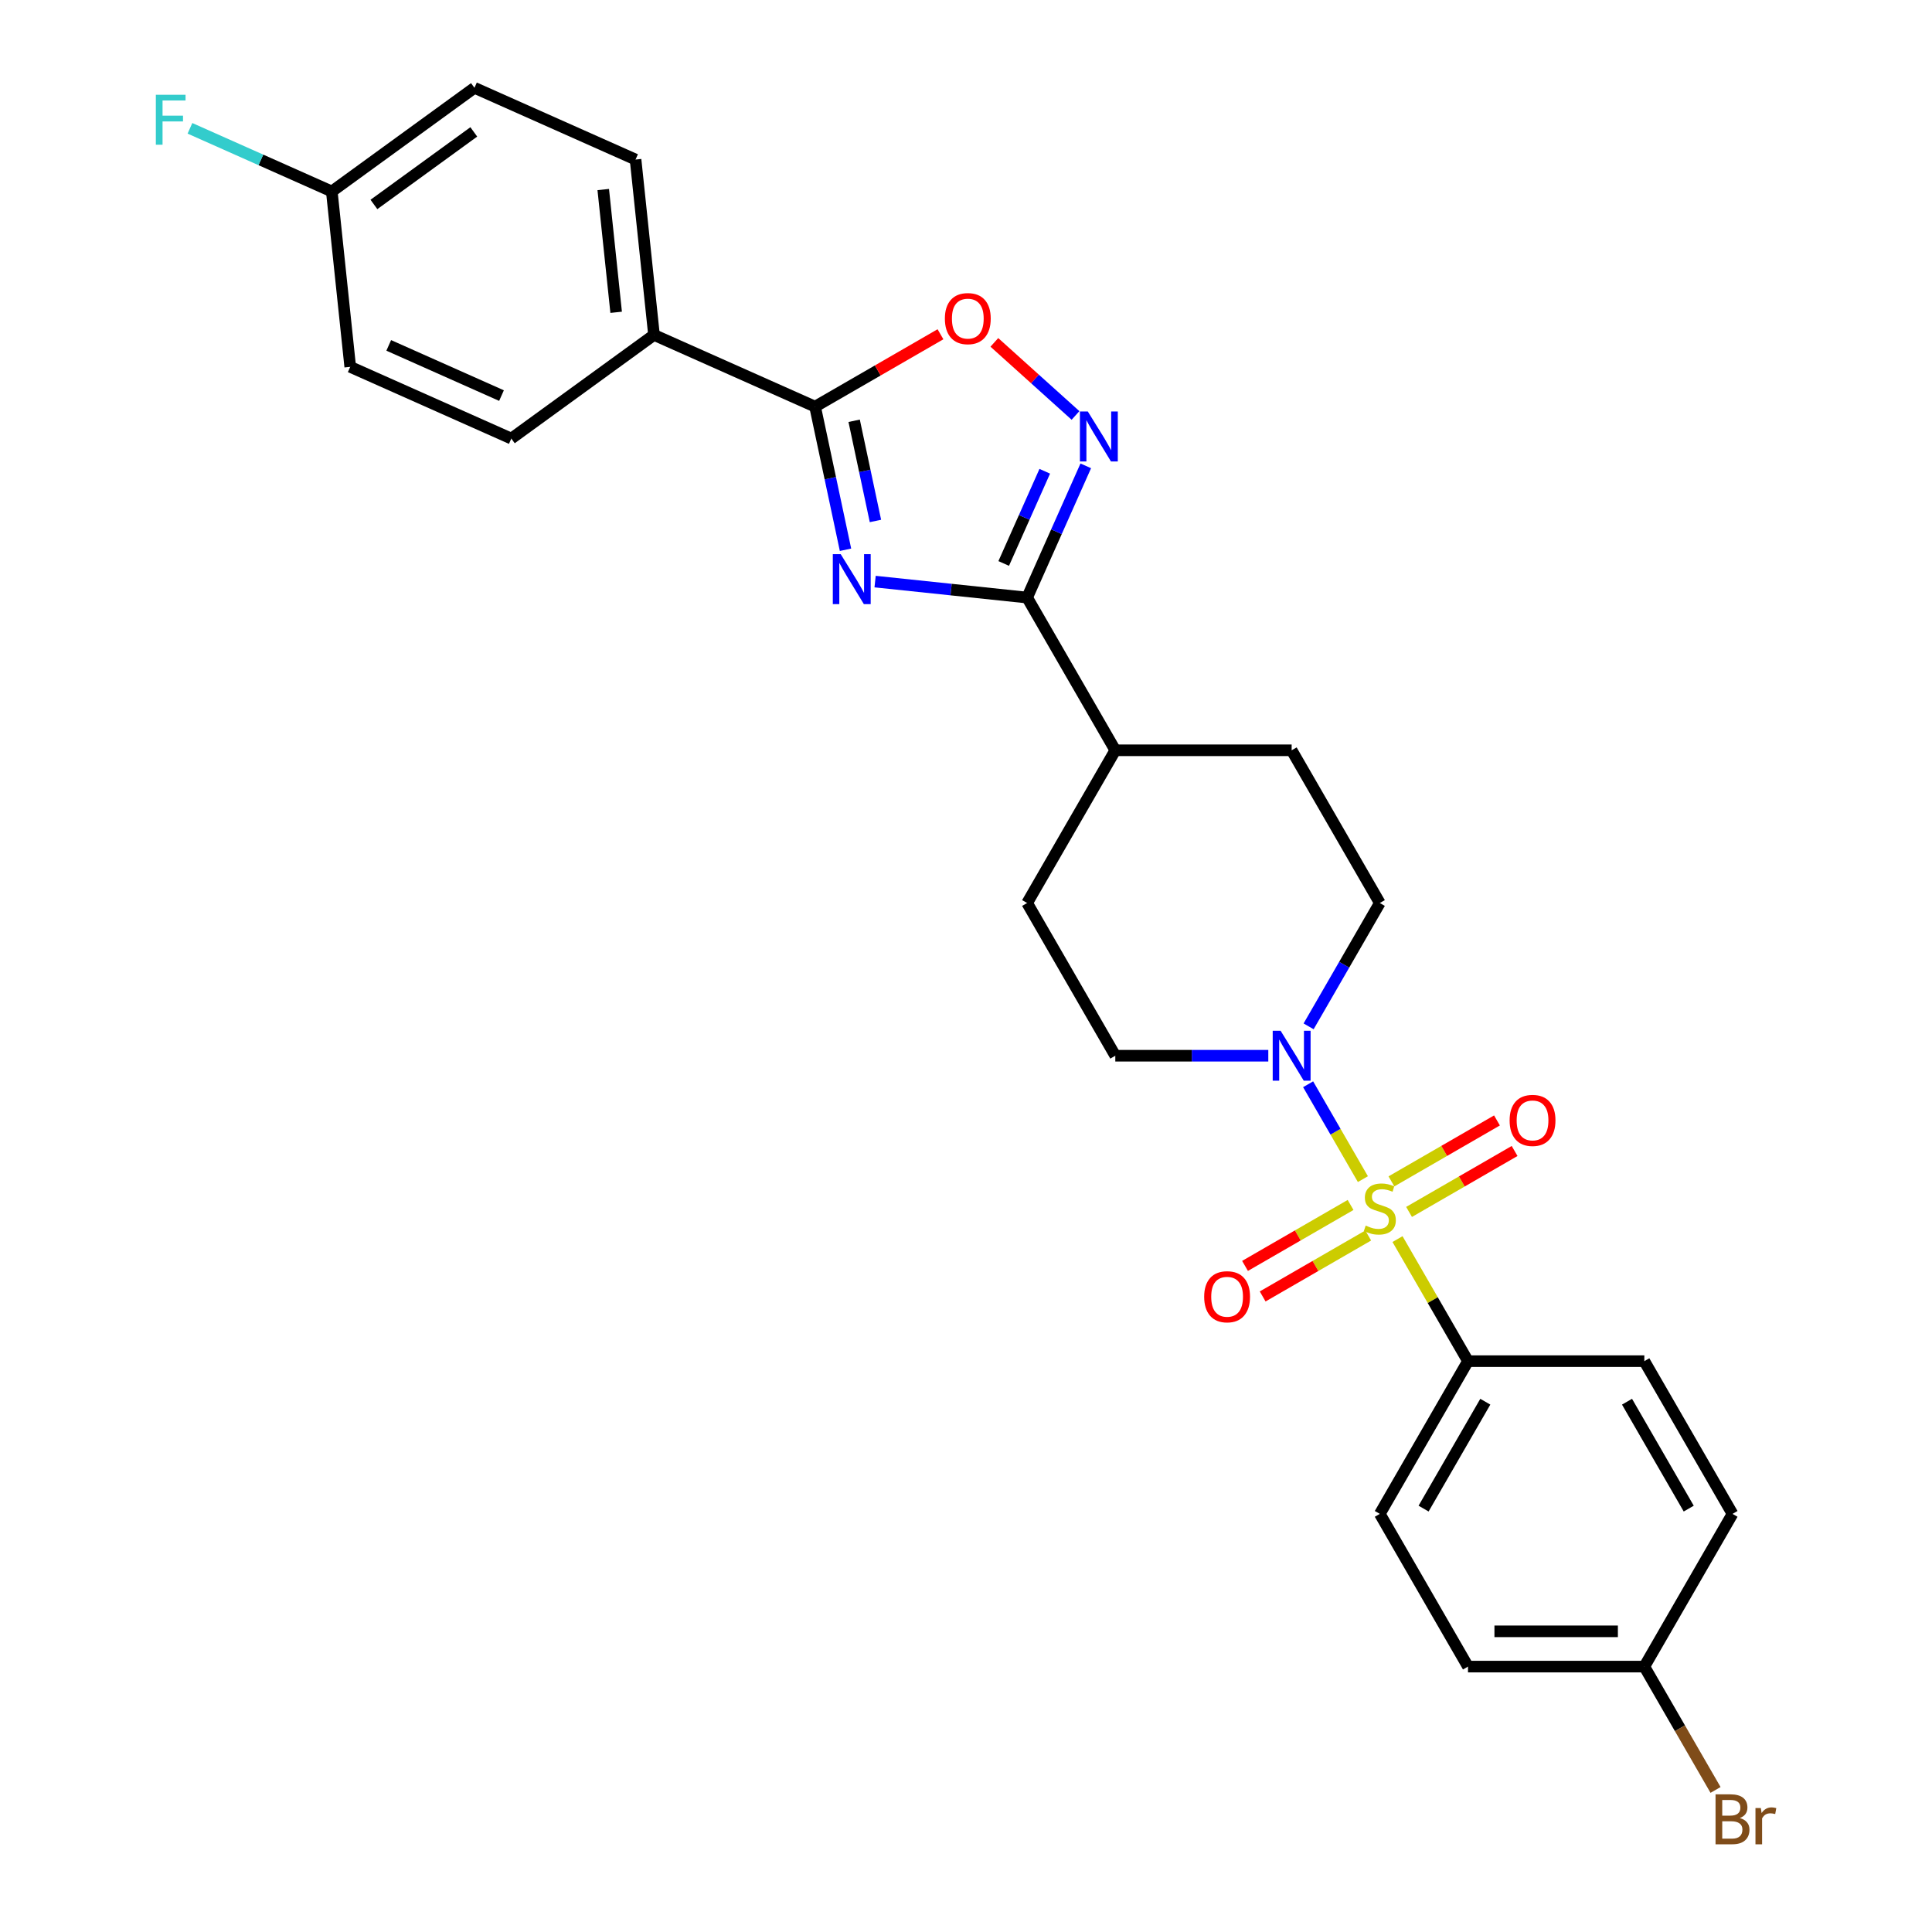 <?xml version='1.0' encoding='iso-8859-1'?>
<svg version='1.1' baseProfile='full'
              xmlns='http://www.w3.org/2000/svg'
                      xmlns:rdkit='http://www.rdkit.org/xml'
                      xmlns:xlink='http://www.w3.org/1999/xlink'
                  xml:space='preserve'
width='1000px' height='1000px' viewBox='0 0 1000 1000'>
<!-- END OF HEADER -->
<rect style='opacity:1.0;fill:#FFFFFF;stroke:none' width='1000' height='1000' x='0' y='0'> </rect>
<path class='bond-4' d='M 705.433,610.318 L 691.257,585.764' style='fill:none;fill-rule:evenodd;stroke:#CCCC00;stroke-width:6px;stroke-linecap:butt;stroke-linejoin:miter;stroke-opacity:1' />
<path class='bond-4' d='M 691.257,585.764 L 677.08,561.21' style='fill:none;fill-rule:evenodd;stroke:#0000FF;stroke-width:6px;stroke-linecap:butt;stroke-linejoin:miter;stroke-opacity:1' />
<path class='bond-6' d='M 723.35,641.352 L 741.59,672.944' style='fill:none;fill-rule:evenodd;stroke:#CCCC00;stroke-width:6px;stroke-linecap:butt;stroke-linejoin:miter;stroke-opacity:1' />
<path class='bond-6' d='M 741.59,672.944 L 759.829,704.535' style='fill:none;fill-rule:evenodd;stroke:#000000;stroke-width:6px;stroke-linecap:butt;stroke-linejoin:miter;stroke-opacity:1' />
<path class='bond-7' d='M 729.325,627.291 L 756.642,611.519' style='fill:none;fill-rule:evenodd;stroke:#CCCC00;stroke-width:6px;stroke-linecap:butt;stroke-linejoin:miter;stroke-opacity:1' />
<path class='bond-7' d='M 756.642,611.519 L 783.959,595.747' style='fill:none;fill-rule:evenodd;stroke:#FF0000;stroke-width:6px;stroke-linecap:butt;stroke-linejoin:miter;stroke-opacity:1' />
<path class='bond-7' d='M 720.197,611.481 L 747.515,595.71' style='fill:none;fill-rule:evenodd;stroke:#CCCC00;stroke-width:6px;stroke-linecap:butt;stroke-linejoin:miter;stroke-opacity:1' />
<path class='bond-7' d='M 747.515,595.71 L 774.832,579.938' style='fill:none;fill-rule:evenodd;stroke:#FF0000;stroke-width:6px;stroke-linecap:butt;stroke-linejoin:miter;stroke-opacity:1' />
<path class='bond-8' d='M 699.058,623.686 L 671.741,639.458' style='fill:none;fill-rule:evenodd;stroke:#CCCC00;stroke-width:6px;stroke-linecap:butt;stroke-linejoin:miter;stroke-opacity:1' />
<path class='bond-8' d='M 671.741,639.458 L 644.424,655.229' style='fill:none;fill-rule:evenodd;stroke:#FF0000;stroke-width:6px;stroke-linecap:butt;stroke-linejoin:miter;stroke-opacity:1' />
<path class='bond-8' d='M 708.186,639.495 L 680.868,655.267' style='fill:none;fill-rule:evenodd;stroke:#CCCC00;stroke-width:6px;stroke-linecap:butt;stroke-linejoin:miter;stroke-opacity:1' />
<path class='bond-8' d='M 680.868,655.267 L 653.551,671.039' style='fill:none;fill-rule:evenodd;stroke:#FF0000;stroke-width:6px;stroke-linecap:butt;stroke-linejoin:miter;stroke-opacity:1' />
<path class='bond-0' d='M 452.95,301.031 L 492.296,305.166' style='fill:none;fill-rule:evenodd;stroke:#0000FF;stroke-width:6px;stroke-linecap:butt;stroke-linejoin:miter;stroke-opacity:1' />
<path class='bond-0' d='M 492.296,305.166 L 531.641,309.301' style='fill:none;fill-rule:evenodd;stroke:#000000;stroke-width:6px;stroke-linecap:butt;stroke-linejoin:miter;stroke-opacity:1' />
<path class='bond-2' d='M 437.633,284.554 L 429.761,247.517' style='fill:none;fill-rule:evenodd;stroke:#0000FF;stroke-width:6px;stroke-linecap:butt;stroke-linejoin:miter;stroke-opacity:1' />
<path class='bond-2' d='M 429.761,247.517 L 421.888,210.48' style='fill:none;fill-rule:evenodd;stroke:#000000;stroke-width:6px;stroke-linecap:butt;stroke-linejoin:miter;stroke-opacity:1' />
<path class='bond-2' d='M 453.128,269.648 L 447.617,243.722' style='fill:none;fill-rule:evenodd;stroke:#0000FF;stroke-width:6px;stroke-linecap:butt;stroke-linejoin:miter;stroke-opacity:1' />
<path class='bond-2' d='M 447.617,243.722 L 442.106,217.796' style='fill:none;fill-rule:evenodd;stroke:#000000;stroke-width:6px;stroke-linecap:butt;stroke-linejoin:miter;stroke-opacity:1' />
<path class='bond-1' d='M 531.641,309.301 L 577.278,388.348' style='fill:none;fill-rule:evenodd;stroke:#000000;stroke-width:6px;stroke-linecap:butt;stroke-linejoin:miter;stroke-opacity:1' />
<path class='bond-3' d='M 531.641,309.301 L 546.818,275.213' style='fill:none;fill-rule:evenodd;stroke:#000000;stroke-width:6px;stroke-linecap:butt;stroke-linejoin:miter;stroke-opacity:1' />
<path class='bond-3' d='M 546.818,275.213 L 561.995,241.124' style='fill:none;fill-rule:evenodd;stroke:#0000FF;stroke-width:6px;stroke-linecap:butt;stroke-linejoin:miter;stroke-opacity:1' />
<path class='bond-3' d='M 519.517,291.65 L 530.141,267.788' style='fill:none;fill-rule:evenodd;stroke:#000000;stroke-width:6px;stroke-linecap:butt;stroke-linejoin:miter;stroke-opacity:1' />
<path class='bond-3' d='M 530.141,267.788 L 540.765,243.925' style='fill:none;fill-rule:evenodd;stroke:#0000FF;stroke-width:6px;stroke-linecap:butt;stroke-linejoin:miter;stroke-opacity:1' />
<path class='bond-9' d='M 421.888,210.48 L 338.504,173.355' style='fill:none;fill-rule:evenodd;stroke:#000000;stroke-width:6px;stroke-linecap:butt;stroke-linejoin:miter;stroke-opacity:1' />
<path class='bond-29' d='M 421.888,210.48 L 454.338,191.745' style='fill:none;fill-rule:evenodd;stroke:#000000;stroke-width:6px;stroke-linecap:butt;stroke-linejoin:miter;stroke-opacity:1' />
<path class='bond-29' d='M 454.338,191.745 L 486.787,173.01' style='fill:none;fill-rule:evenodd;stroke:#FF0000;stroke-width:6px;stroke-linecap:butt;stroke-linejoin:miter;stroke-opacity:1' />
<path class='bond-5' d='M 556.681,215.036 L 535.679,196.125' style='fill:none;fill-rule:evenodd;stroke:#0000FF;stroke-width:6px;stroke-linecap:butt;stroke-linejoin:miter;stroke-opacity:1' />
<path class='bond-5' d='M 535.679,196.125 L 514.676,177.215' style='fill:none;fill-rule:evenodd;stroke:#FF0000;stroke-width:6px;stroke-linecap:butt;stroke-linejoin:miter;stroke-opacity:1' />
<path class='bond-11' d='M 677.333,531.235 L 695.762,499.315' style='fill:none;fill-rule:evenodd;stroke:#0000FF;stroke-width:6px;stroke-linecap:butt;stroke-linejoin:miter;stroke-opacity:1' />
<path class='bond-11' d='M 695.762,499.315 L 714.191,467.395' style='fill:none;fill-rule:evenodd;stroke:#000000;stroke-width:6px;stroke-linecap:butt;stroke-linejoin:miter;stroke-opacity:1' />
<path class='bond-12' d='M 656.469,546.442 L 616.874,546.442' style='fill:none;fill-rule:evenodd;stroke:#0000FF;stroke-width:6px;stroke-linecap:butt;stroke-linejoin:miter;stroke-opacity:1' />
<path class='bond-12' d='M 616.874,546.442 L 577.278,546.442' style='fill:none;fill-rule:evenodd;stroke:#000000;stroke-width:6px;stroke-linecap:butt;stroke-linejoin:miter;stroke-opacity:1' />
<path class='bond-15' d='M 759.829,704.535 L 714.191,783.582' style='fill:none;fill-rule:evenodd;stroke:#000000;stroke-width:6px;stroke-linecap:butt;stroke-linejoin:miter;stroke-opacity:1' />
<path class='bond-15' d='M 768.793,725.52 L 736.846,780.852' style='fill:none;fill-rule:evenodd;stroke:#000000;stroke-width:6px;stroke-linecap:butt;stroke-linejoin:miter;stroke-opacity:1' />
<path class='bond-16' d='M 759.829,704.535 L 851.104,704.535' style='fill:none;fill-rule:evenodd;stroke:#000000;stroke-width:6px;stroke-linecap:butt;stroke-linejoin:miter;stroke-opacity:1' />
<path class='bond-17' d='M 338.504,173.355 L 328.963,82.58' style='fill:none;fill-rule:evenodd;stroke:#000000;stroke-width:6px;stroke-linecap:butt;stroke-linejoin:miter;stroke-opacity:1' />
<path class='bond-17' d='M 318.918,161.647 L 312.239,98.104' style='fill:none;fill-rule:evenodd;stroke:#000000;stroke-width:6px;stroke-linecap:butt;stroke-linejoin:miter;stroke-opacity:1' />
<path class='bond-18' d='M 338.504,173.355 L 264.661,227.005' style='fill:none;fill-rule:evenodd;stroke:#000000;stroke-width:6px;stroke-linecap:butt;stroke-linejoin:miter;stroke-opacity:1' />
<path class='bond-10' d='M 577.278,388.348 L 531.641,467.395' style='fill:none;fill-rule:evenodd;stroke:#000000;stroke-width:6px;stroke-linecap:butt;stroke-linejoin:miter;stroke-opacity:1' />
<path class='bond-28' d='M 577.278,388.348 L 668.554,388.348' style='fill:none;fill-rule:evenodd;stroke:#000000;stroke-width:6px;stroke-linecap:butt;stroke-linejoin:miter;stroke-opacity:1' />
<path class='bond-14' d='M 714.191,467.395 L 668.554,388.348' style='fill:none;fill-rule:evenodd;stroke:#000000;stroke-width:6px;stroke-linecap:butt;stroke-linejoin:miter;stroke-opacity:1' />
<path class='bond-13' d='M 577.278,546.442 L 531.641,467.395' style='fill:none;fill-rule:evenodd;stroke:#000000;stroke-width:6px;stroke-linecap:butt;stroke-linejoin:miter;stroke-opacity:1' />
<path class='bond-22' d='M 714.191,783.582 L 759.829,862.629' style='fill:none;fill-rule:evenodd;stroke:#000000;stroke-width:6px;stroke-linecap:butt;stroke-linejoin:miter;stroke-opacity:1' />
<path class='bond-23' d='M 851.104,704.535 L 896.742,783.582' style='fill:none;fill-rule:evenodd;stroke:#000000;stroke-width:6px;stroke-linecap:butt;stroke-linejoin:miter;stroke-opacity:1' />
<path class='bond-23' d='M 842.141,725.52 L 874.087,780.852' style='fill:none;fill-rule:evenodd;stroke:#000000;stroke-width:6px;stroke-linecap:butt;stroke-linejoin:miter;stroke-opacity:1' />
<path class='bond-21' d='M 328.963,82.58 L 245.579,45.455' style='fill:none;fill-rule:evenodd;stroke:#000000;stroke-width:6px;stroke-linecap:butt;stroke-linejoin:miter;stroke-opacity:1' />
<path class='bond-24' d='M 264.661,227.005 L 181.277,189.88' style='fill:none;fill-rule:evenodd;stroke:#000000;stroke-width:6px;stroke-linecap:butt;stroke-linejoin:miter;stroke-opacity:1' />
<path class='bond-24' d='M 259.578,204.76 L 201.209,178.772' style='fill:none;fill-rule:evenodd;stroke:#000000;stroke-width:6px;stroke-linecap:butt;stroke-linejoin:miter;stroke-opacity:1' />
<path class='bond-19' d='M 171.736,99.105 L 181.277,189.88' style='fill:none;fill-rule:evenodd;stroke:#000000;stroke-width:6px;stroke-linecap:butt;stroke-linejoin:miter;stroke-opacity:1' />
<path class='bond-25' d='M 171.736,99.105 L 135.028,82.761' style='fill:none;fill-rule:evenodd;stroke:#000000;stroke-width:6px;stroke-linecap:butt;stroke-linejoin:miter;stroke-opacity:1' />
<path class='bond-25' d='M 135.028,82.761 L 98.319,66.418' style='fill:none;fill-rule:evenodd;stroke:#33CCCC;stroke-width:6px;stroke-linecap:butt;stroke-linejoin:miter;stroke-opacity:1' />
<path class='bond-30' d='M 171.736,99.105 L 245.579,45.455' style='fill:none;fill-rule:evenodd;stroke:#000000;stroke-width:6px;stroke-linecap:butt;stroke-linejoin:miter;stroke-opacity:1' />
<path class='bond-30' d='M 193.542,105.826 L 245.233,68.271' style='fill:none;fill-rule:evenodd;stroke:#000000;stroke-width:6px;stroke-linecap:butt;stroke-linejoin:miter;stroke-opacity:1' />
<path class='bond-20' d='M 851.104,862.629 L 896.742,783.582' style='fill:none;fill-rule:evenodd;stroke:#000000;stroke-width:6px;stroke-linecap:butt;stroke-linejoin:miter;stroke-opacity:1' />
<path class='bond-26' d='M 851.104,862.629 L 869.533,894.549' style='fill:none;fill-rule:evenodd;stroke:#000000;stroke-width:6px;stroke-linecap:butt;stroke-linejoin:miter;stroke-opacity:1' />
<path class='bond-26' d='M 869.533,894.549 L 887.963,926.469' style='fill:none;fill-rule:evenodd;stroke:#7F4C19;stroke-width:6px;stroke-linecap:butt;stroke-linejoin:miter;stroke-opacity:1' />
<path class='bond-27' d='M 851.104,862.629 L 759.829,862.629' style='fill:none;fill-rule:evenodd;stroke:#000000;stroke-width:6px;stroke-linecap:butt;stroke-linejoin:miter;stroke-opacity:1' />
<path class='bond-27' d='M 837.413,844.373 L 773.52,844.373' style='fill:none;fill-rule:evenodd;stroke:#000000;stroke-width:6px;stroke-linecap:butt;stroke-linejoin:miter;stroke-opacity:1' />
<path  class='atom-0' d='M 706.889 634.36
Q 707.182 634.47, 708.386 634.981
Q 709.591 635.492, 710.906 635.821
Q 712.256 636.113, 713.571 636.113
Q 716.017 636.113, 717.441 634.944
Q 718.865 633.74, 718.865 631.659
Q 718.865 630.235, 718.135 629.358
Q 717.441 628.482, 716.346 628.008
Q 715.25 627.533, 713.425 626.985
Q 711.125 626.292, 709.737 625.634
Q 708.386 624.977, 707.401 623.59
Q 706.451 622.202, 706.451 619.866
Q 706.451 616.616, 708.642 614.608
Q 710.869 612.6, 715.25 612.6
Q 718.244 612.6, 721.64 614.024
L 720.8 616.835
Q 717.696 615.558, 715.36 615.558
Q 712.841 615.558, 711.453 616.616
Q 710.066 617.639, 710.102 619.428
Q 710.102 620.815, 710.796 621.655
Q 711.526 622.495, 712.548 622.969
Q 713.607 623.444, 715.36 623.991
Q 717.696 624.722, 719.084 625.452
Q 720.471 626.182, 721.457 627.679
Q 722.479 629.139, 722.479 631.659
Q 722.479 635.237, 720.07 637.172
Q 717.696 639.07, 713.717 639.07
Q 711.417 639.07, 709.664 638.559
Q 707.948 638.084, 705.904 637.245
L 706.889 634.36
' fill='#CCCC00'/>
<path  class='atom-1' d='M 435.152 286.836
L 443.622 300.527
Q 444.462 301.878, 445.813 304.324
Q 447.164 306.771, 447.237 306.917
L 447.237 286.836
L 450.669 286.836
L 450.669 312.685
L 447.127 312.685
L 438.036 297.716
Q 436.977 295.964, 435.845 293.955
Q 434.75 291.947, 434.422 291.327
L 434.422 312.685
L 431.063 312.685
L 431.063 286.836
L 435.152 286.836
' fill='#0000FF'/>
<path  class='atom-4' d='M 563.052 212.993
L 571.522 226.684
Q 572.362 228.035, 573.713 230.481
Q 575.064 232.927, 575.137 233.073
L 575.137 212.993
L 578.569 212.993
L 578.569 238.842
L 575.027 238.842
L 565.936 223.873
Q 564.878 222.12, 563.746 220.112
Q 562.65 218.104, 562.322 217.483
L 562.322 238.842
L 558.963 238.842
L 558.963 212.993
L 563.052 212.993
' fill='#0000FF'/>
<path  class='atom-5' d='M 662.84 533.517
L 671.31 547.208
Q 672.15 548.559, 673.501 551.005
Q 674.852 553.452, 674.925 553.598
L 674.925 533.517
L 678.357 533.517
L 678.357 559.366
L 674.815 559.366
L 665.724 544.397
Q 664.665 542.645, 663.534 540.637
Q 662.438 538.628, 662.11 538.008
L 662.11 559.366
L 658.751 559.366
L 658.751 533.517
L 662.84 533.517
' fill='#0000FF'/>
<path  class='atom-6' d='M 489.069 164.915
Q 489.069 158.708, 492.136 155.24
Q 495.203 151.772, 500.935 151.772
Q 506.667 151.772, 509.734 155.24
Q 512.801 158.708, 512.801 164.915
Q 512.801 171.195, 509.698 174.773
Q 506.594 178.314, 500.935 178.314
Q 495.24 178.314, 492.136 174.773
Q 489.069 171.231, 489.069 164.915
M 500.935 175.394
Q 504.878 175.394, 506.996 172.765
Q 509.15 170.1, 509.15 164.915
Q 509.15 159.84, 506.996 157.285
Q 504.878 154.692, 500.935 154.692
Q 496.992 154.692, 494.838 157.248
Q 492.72 159.804, 492.72 164.915
Q 492.72 170.136, 494.838 172.765
Q 496.992 175.394, 500.935 175.394
' fill='#FF0000'/>
<path  class='atom-8' d='M 781.372 579.924
Q 781.372 573.717, 784.439 570.249
Q 787.506 566.78, 793.238 566.78
Q 798.97 566.78, 802.037 570.249
Q 805.104 573.717, 805.104 579.924
Q 805.104 586.203, 802.001 589.781
Q 798.897 593.323, 793.238 593.323
Q 787.543 593.323, 784.439 589.781
Q 781.372 586.24, 781.372 579.924
M 793.238 590.402
Q 797.181 590.402, 799.299 587.773
Q 801.453 585.108, 801.453 579.924
Q 801.453 574.849, 799.299 572.293
Q 797.181 569.701, 793.238 569.701
Q 789.295 569.701, 787.141 572.257
Q 785.023 574.812, 785.023 579.924
Q 785.023 585.145, 787.141 587.773
Q 789.295 590.402, 793.238 590.402
' fill='#FF0000'/>
<path  class='atom-9' d='M 623.279 671.199
Q 623.279 664.992, 626.346 661.524
Q 629.413 658.055, 635.145 658.055
Q 640.877 658.055, 643.944 661.524
Q 647.011 664.992, 647.011 671.199
Q 647.011 677.479, 643.907 681.057
Q 640.804 684.598, 635.145 684.598
Q 629.449 684.598, 626.346 681.057
Q 623.279 677.515, 623.279 671.199
M 635.145 681.677
Q 639.088 681.677, 641.205 679.049
Q 643.359 676.383, 643.359 671.199
Q 643.359 666.124, 641.205 663.568
Q 639.088 660.976, 635.145 660.976
Q 631.202 660.976, 629.048 663.532
Q 626.93 666.088, 626.93 671.199
Q 626.93 676.42, 629.048 679.049
Q 631.202 681.677, 635.145 681.677
' fill='#FF0000'/>
<path  class='atom-26' d='M 80.666 49.055
L 96.037 49.055
L 96.037 52.013
L 84.135 52.013
L 84.135 59.862
L 94.723 59.862
L 94.723 62.856
L 84.135 62.856
L 84.135 74.904
L 80.666 74.904
L 80.666 49.055
' fill='#33CCCC'/>
<path  class='atom-27' d='M 900.521 941.018
Q 903.004 941.712, 904.245 943.245
Q 905.523 944.742, 905.523 946.969
Q 905.523 950.547, 903.223 952.592
Q 900.959 954.6, 896.651 954.6
L 887.961 954.6
L 887.961 928.751
L 895.592 928.751
Q 900.01 928.751, 902.237 930.54
Q 904.464 932.329, 904.464 935.615
Q 904.464 939.521, 900.521 941.018
M 891.43 931.671
L 891.43 939.777
L 895.592 939.777
Q 898.148 939.777, 899.462 938.754
Q 900.813 937.696, 900.813 935.615
Q 900.813 931.671, 895.592 931.671
L 891.43 931.671
M 896.651 951.679
Q 899.17 951.679, 900.521 950.474
Q 901.872 949.269, 901.872 946.969
Q 901.872 944.852, 900.375 943.793
Q 898.914 942.698, 896.103 942.698
L 891.43 942.698
L 891.43 951.679
L 896.651 951.679
' fill='#7F4C19'/>
<path  class='atom-27' d='M 911.401 935.834
L 911.802 938.426
Q 913.774 935.505, 916.987 935.505
Q 918.009 935.505, 919.397 935.87
L 918.849 938.937
Q 917.279 938.572, 916.403 938.572
Q 914.869 938.572, 913.847 939.193
Q 912.861 939.777, 912.058 941.201
L 912.058 954.6
L 908.626 954.6
L 908.626 935.834
L 911.401 935.834
' fill='#7F4C19'/>
</svg>
